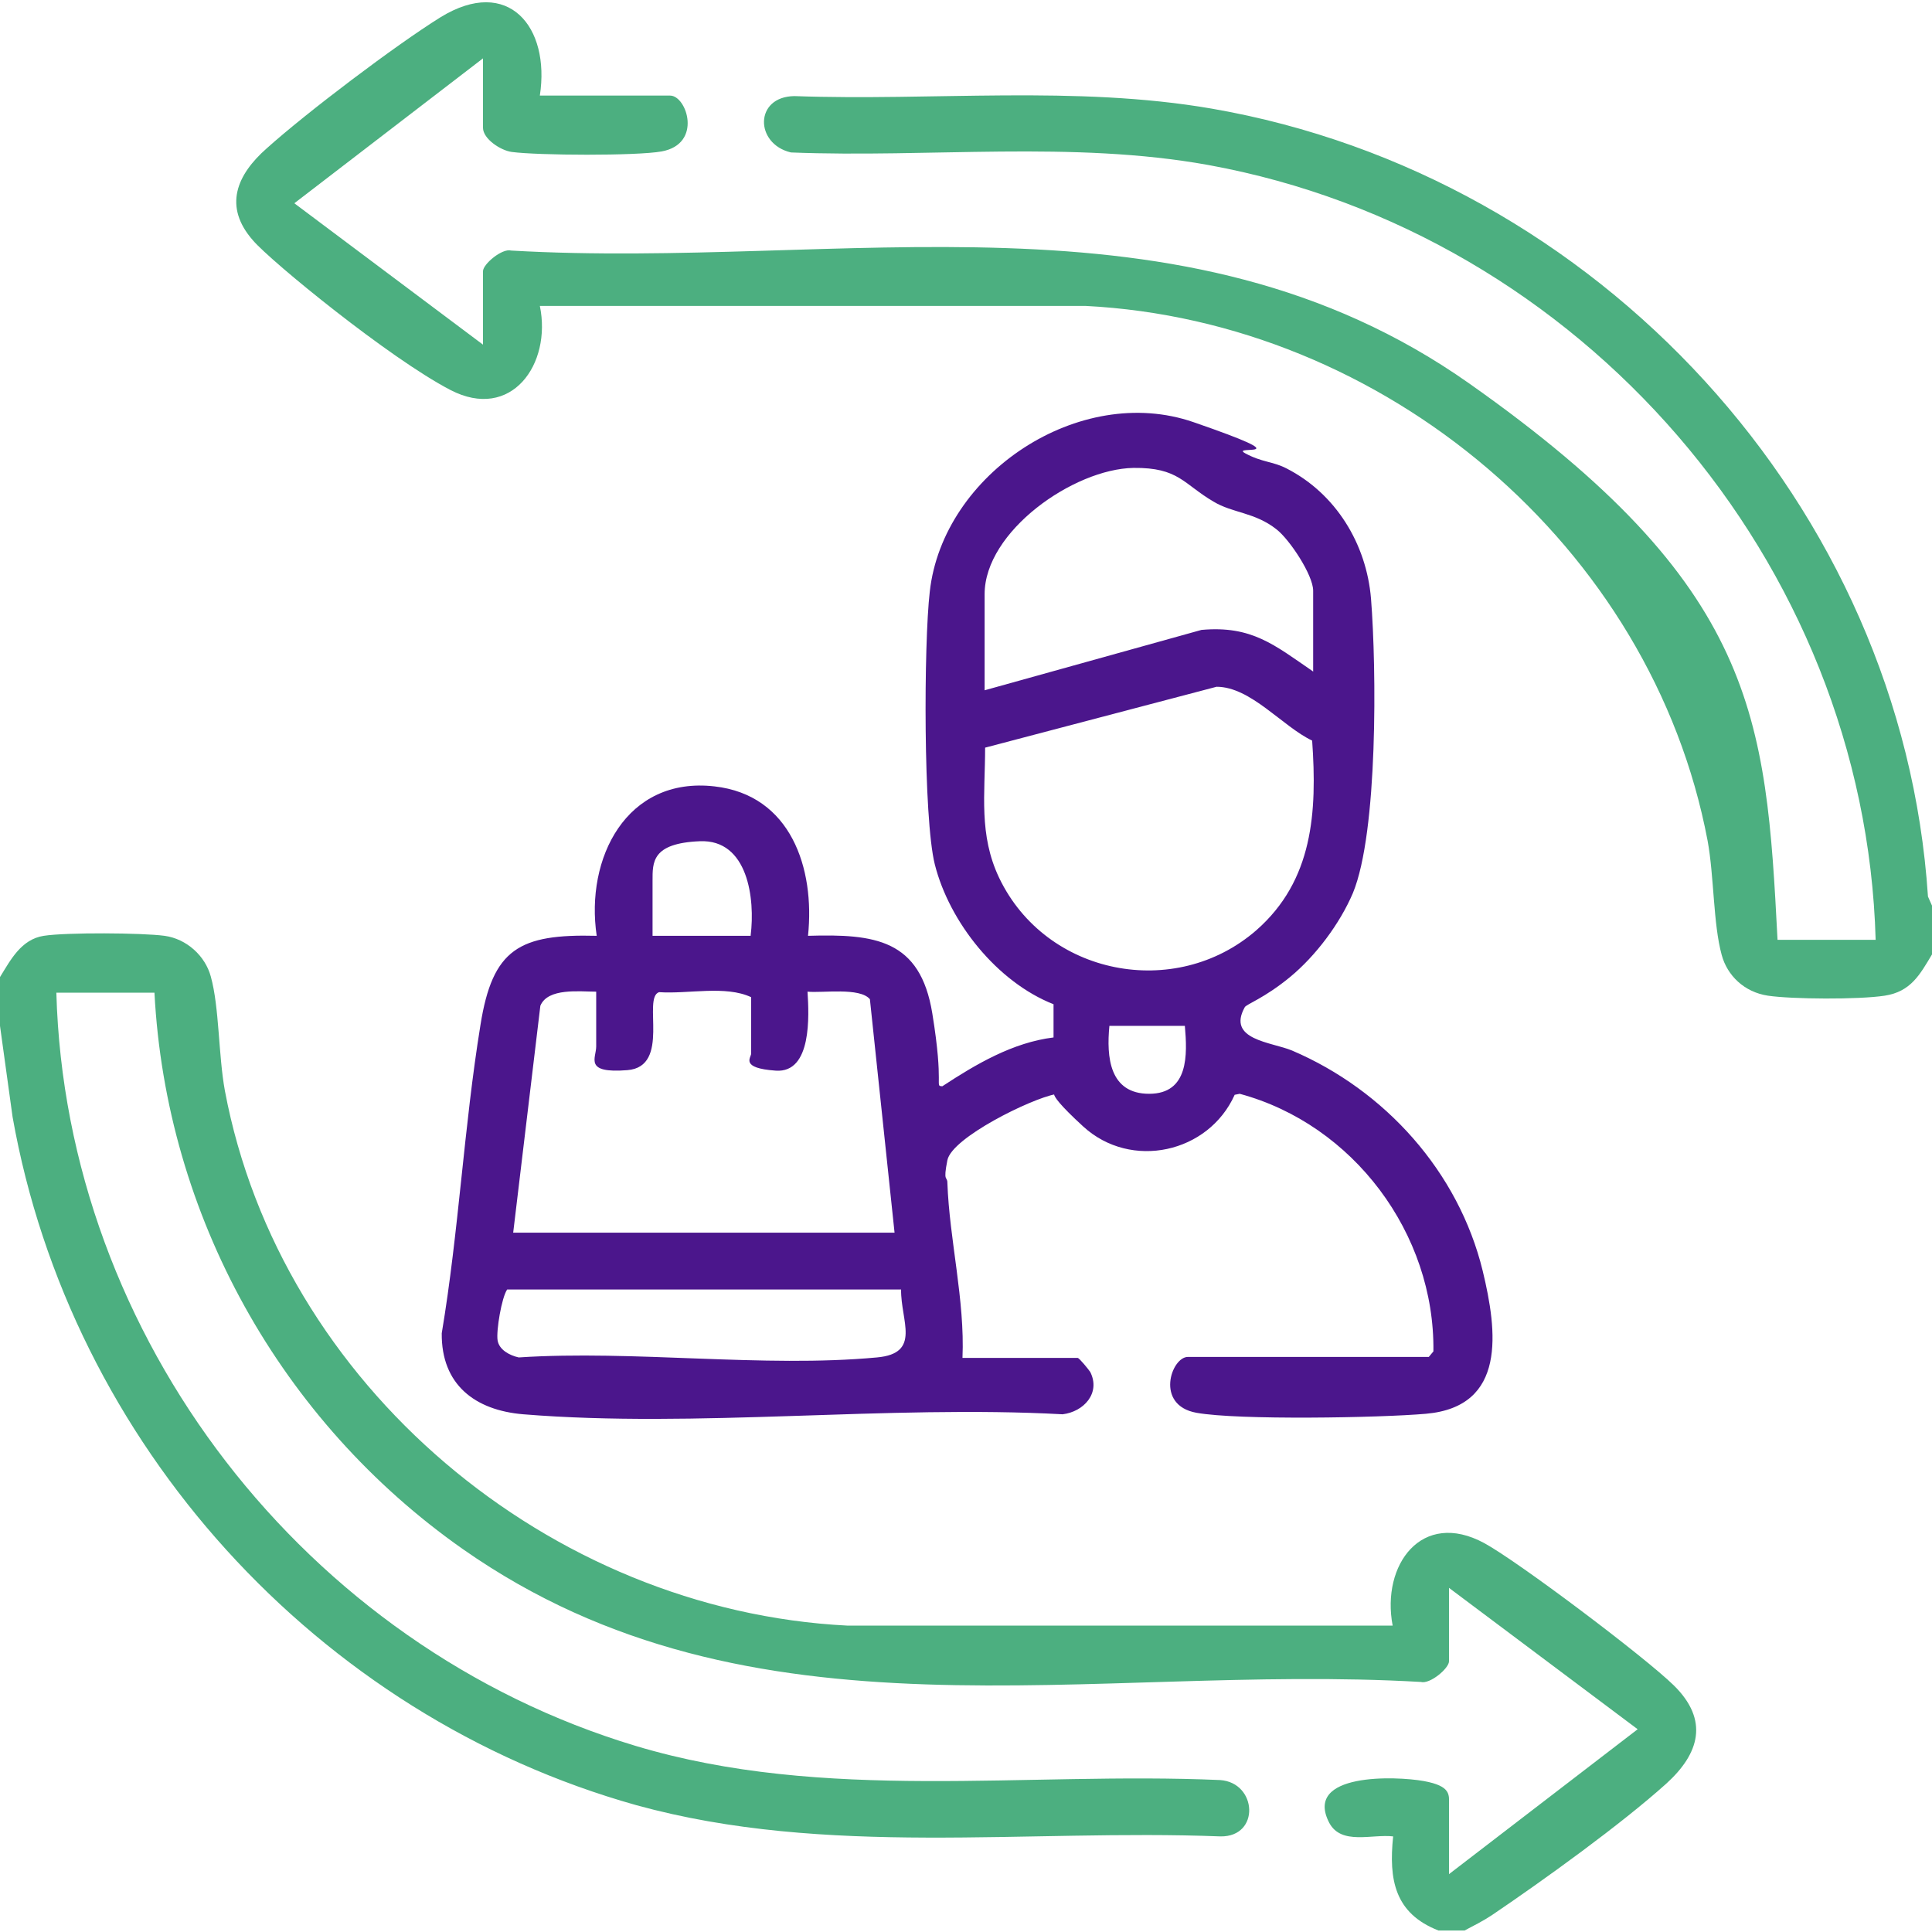 <?xml version="1.0" encoding="UTF-8"?>
<svg id="Layer_1" xmlns="http://www.w3.org/2000/svg" version="1.1" viewBox="0 0 384 384">
  <!-- Generator: Adobe Illustrator 29.7.0, SVG Export Plug-In . SVG Version: 2.1.1 Build 14)  -->
  <defs>
    <style>
      .st0 {
        fill: #4b168c;
      }

      .st1 {
        fill: #4caf80;
      }
    </style>
  </defs>
  <path class="st1" d="M0,194.2c2.1-3.4,4.2-7.5,8.7-8.2s19.6-.6,24,0,8.1,4,9.2,8.1c1.7,6.1,1.5,15.6,2.8,22.7,11,58.5,64.5,103.3,123.7,106.3h108.4c-2.3-12.1,5.8-23.1,18.2-16.4,6.8,3.7,32,22.7,37.7,28.3,7,6.9,5.1,13.5-1.5,19.5-9,8.1-24.4,19.2-34.6,26.1-1.8,1.2-3.6,2.1-5.5,3.1h-5.2c-8.7-3.4-9.9-10.1-9-18.7-4.2-.5-10.3,1.8-12.7-2.7-5.2-10,13.3-9.3,18.8-8.3s5,2.8,5,4.7v13.8l37.5-28.8-37.5-28.1v14.6c0,1.4-3.8,4.6-5.6,4.1-65.9-3.8-132.9,13.9-190.4-26.4-36.2-25.4-59-66.3-61.3-110.6H11.2c1.9,68.6,49.6,130,115.1,149.7,37.6,11.3,77.4,5.1,116.2,6.8,7.4.5,8,11.3.1,11.2-38.7-1.5-78.3,4.2-116.1-6.2C63,341,14,286.9,2.5,222l-2.5-18.1v-9.7Z"/>
  <path class="st1" d="M384,189.7c-2.4,4-4.2,7.4-9.4,8.2s-18.5.7-23.2,0-8.1-4-9.2-8.1c-1.7-6.2-1.5-15.6-2.8-22.7-11.1-58.6-64.3-103.3-123.7-106.3h-108.4c2.4,11.6-5.7,23-17.8,16.7s-35.6-25.5-39.2-29.7c-6-6.8-3.2-13.1,2.7-18.3,7.9-7.1,25.6-20.5,34.6-26.1,13.4-8.2,21.8,1.9,19.7,15.6h25.9c3.3,0,6.5,9.6-1.7,11.1-5,.9-24.6.8-29.8.1-2.2-.3-5.7-2.6-5.7-4.8v-13.8l-37.5,28.8,37.5,28.1v-14.6c0-1.4,3.8-4.6,5.6-4.1,65.7,3.8,133.2-13.9,190.4,26.4s59,66.2,61.3,110.6h19.5c-2.1-75.3-58.6-140.5-132.6-154-27.1-4.9-55.5-1.4-83-2.5-7.2-1.7-7.3-11.1.7-11.2,27.6,1,55.8-2.2,83,2.5,76.6,13.3,137.2,78.9,142.3,156.6l.8,1.8v9.7Z"/>
  <path class="st0" d="M283.9,269.8l1-1.2c.3-23.4-15.9-45.1-38.5-51.2l-1,.2c-5.2,11.6-20.6,15-30.1,6.3s-4.1-6.3-5.6-6.4c-4.8.9-20.5,8.6-21.4,13.1s0,3.1,0,4.5c.4,11.3,3.5,23.3,3,34.8h22.9c.3,0,2.1,2.2,2.5,2.8,2.1,4.2-1.3,7.9-5.5,8.4-34.8-1.9-72.8,2.8-107.2,0-9.6-.8-16.3-5.9-16.2-16.1,3.4-20.3,4.4-41,7.7-61.3,2.4-15.1,7.7-18.1,23.1-17.7-2.3-15.4,5.9-31.7,23.4-29.7,15.2,1.7,20,16.3,18.6,29.7,13.3-.4,22.3.7,24.7,15.4s.4,14.4,2,14.5c6.7-4.4,14-8.7,22.1-9.7v-6.6c-11.2-4.4-20.7-16.3-23.6-27.8-2.3-9.2-2.2-43.9-1-54.2,2.6-23.5,29.8-41.5,52.4-33.7s7,4.4,10.3,6.2,5.5,1.6,8.2,3c9.8,5,15.9,15,16.8,25.9,1.1,13.8,1.4,46.4-3.6,58.5-2.6,6.1-7.4,12.5-12.5,16.7s-8.7,5.4-9,6c-3.6,6.5,5.3,6.9,9.4,8.6,18.5,7.9,33.1,24.1,37.9,43.8,2.9,12,4.8,27-11.3,28.4-9.1.8-37.3,1.3-45.6-.2s-5-11.1-1.7-11.1h48ZM261,133.5v-16.1c0-3.1-4.7-10.2-7.3-12.2-4.3-3.4-8.7-3.2-12.5-5.5-6-3.5-6.9-6.8-15.9-6.7-11.9.2-29.6,12.6-29.6,25.1v19.1l43.1-12c10-.9,14.5,3,22.1,8.2ZM260.8,147.2c-5.9-2.8-12.2-10.7-19-10.7l-46,12.1c0,9.2-1.3,17.3,2.8,25.9,9.3,19.4,35,24.4,51.1,10.4,11.3-9.9,12.1-23.5,11.1-37.7ZM149.2,185.9c.9-7.2-.5-19.1-10.1-18.7s-9.4,4.2-9.4,7.9v10.9h19.5ZM118.5,197.1c-3.3,0-9.6-.8-11.1,2.8l-5.4,45.1h75.8l-4.9-46.4c-2-2.4-9.4-1.2-12.4-1.5.3,4.7.9,16.2-6.3,15.7s-4.9-2.6-4.9-3.4v-11.2c-5.1-2.4-12.5-.6-18.3-1-3.4,1.1,2.4,14.8-6.3,15.5s-6.2-2.4-6.2-4.7v-10.9ZM235.5,203.9h-15c-.6,6.2,0,13.5,7.9,13.5s7.6-7.8,7.1-13.5ZM179.2,256.3h-78.4c-1.1,1.6-2.2,8.2-1.9,10.1s2.4,3,4.2,3.4c22.9-1.5,48.6,2.1,71.2,0,8.9-.8,4.7-7.3,4.8-13.5Z"/>
</svg>
